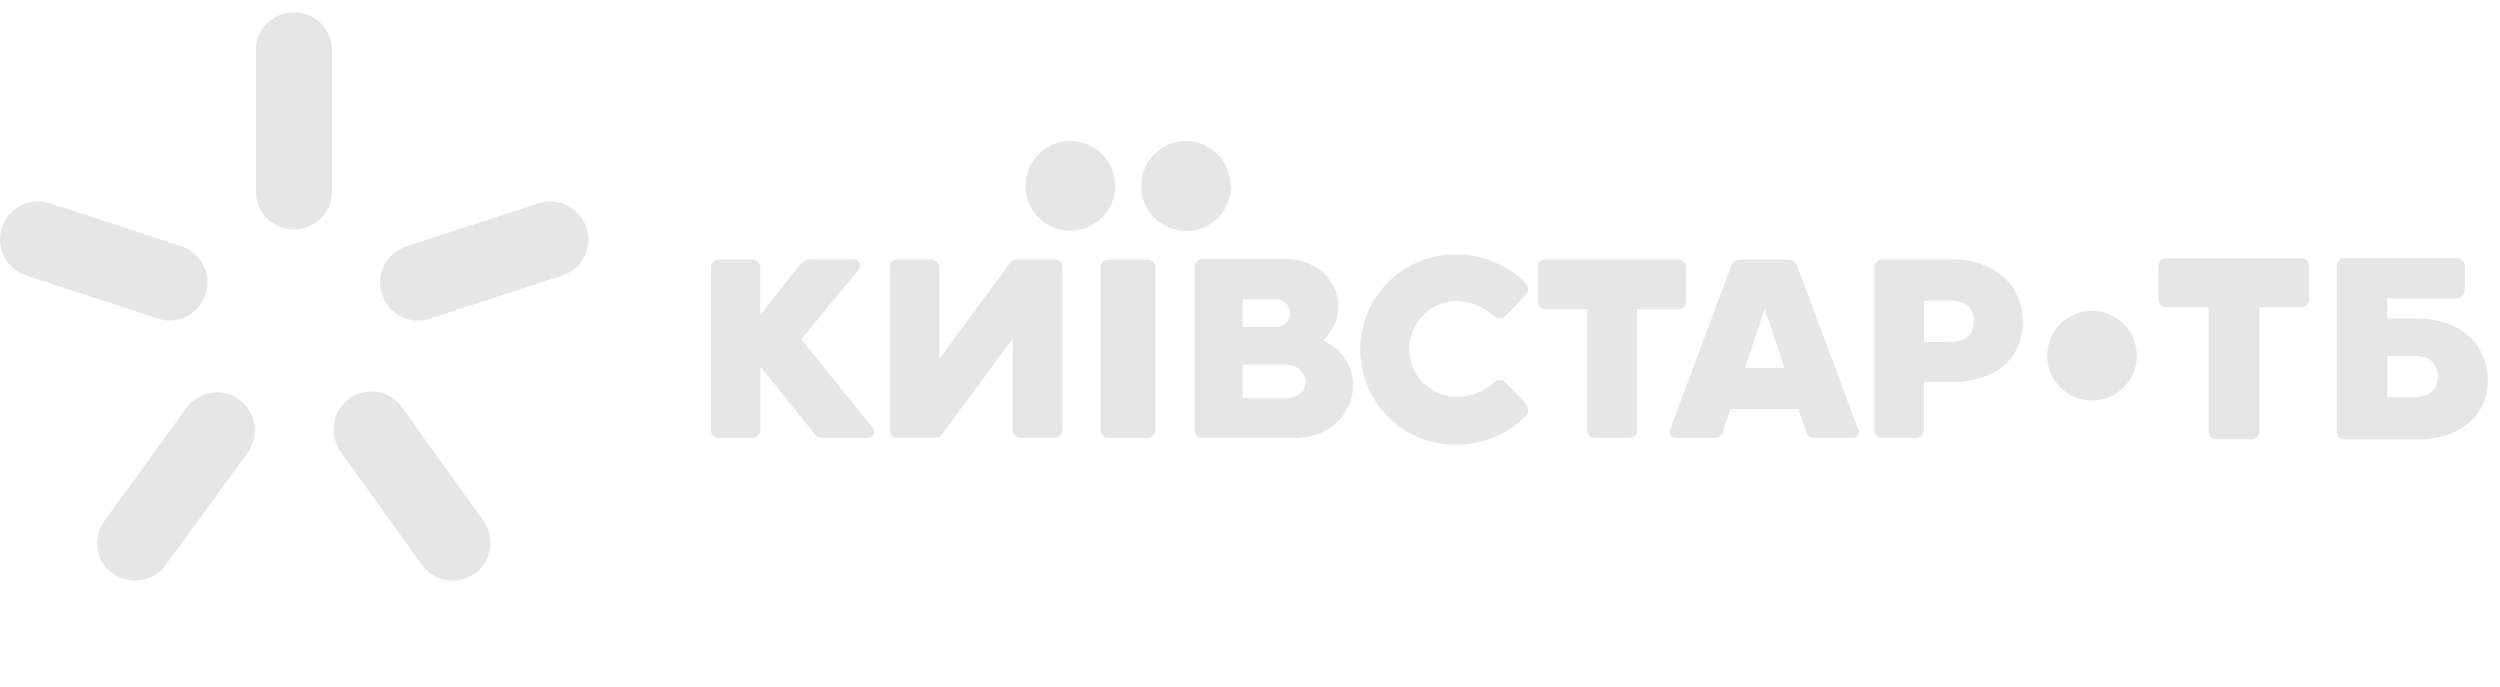 <svg width="171" height="47" viewBox="0 0 171 47" fill="none" xmlns="http://www.w3.org/2000/svg">
<path d="M76.279 12.725C76.279 13.33 76.093 13.923 75.752 14.426C75.41 14.929 74.931 15.318 74.374 15.552C73.811 15.779 73.194 15.839 72.601 15.72C72.008 15.6 71.463 15.306 71.032 14.875C70.607 14.444 70.313 13.899 70.199 13.306C70.079 12.713 70.145 12.096 70.379 11.533C70.613 10.976 71.002 10.496 71.511 10.155C72.014 9.82 72.607 9.64 73.212 9.64C73.619 9.64 74.015 9.724 74.392 9.88C74.763 10.035 75.105 10.263 75.386 10.55C75.668 10.838 75.895 11.179 76.051 11.551C76.201 11.916 76.279 12.317 76.279 12.725Z" fill="#E6E6E6"/>
<path d="M84.209 12.724C84.209 13.329 84.029 13.922 83.688 14.431C83.352 14.934 82.867 15.329 82.31 15.563C81.747 15.796 81.13 15.856 80.537 15.736C79.944 15.617 79.393 15.329 78.962 14.898C78.531 14.467 78.237 13.922 78.117 13.329C77.998 12.736 78.058 12.119 78.285 11.556C78.513 10.993 78.902 10.514 79.405 10.172C79.908 9.831 80.501 9.645 81.106 9.645C81.921 9.645 82.706 9.974 83.281 10.549C83.856 11.13 84.179 11.909 84.179 12.73" fill="#E6E6E6"/>
<path d="M54.806 23.206L58.699 18.474C58.98 18.139 58.813 17.75 58.393 17.75H55.477C55.321 17.75 55.165 17.785 55.027 17.851C54.889 17.917 54.764 18.019 54.674 18.145L51.996 21.553V18.378C52.008 18.295 52.002 18.205 51.972 18.127C51.943 18.043 51.901 17.971 51.841 17.911C51.781 17.851 51.703 17.803 51.625 17.779C51.541 17.75 51.457 17.744 51.373 17.756H49.247C49.163 17.744 49.074 17.75 48.996 17.779C48.912 17.809 48.84 17.851 48.78 17.911C48.72 17.971 48.672 18.049 48.648 18.127C48.618 18.211 48.612 18.295 48.624 18.378V29.334C48.612 29.417 48.618 29.507 48.648 29.585C48.678 29.669 48.72 29.741 48.78 29.801C48.84 29.861 48.918 29.909 48.996 29.933C49.08 29.962 49.163 29.968 49.247 29.956H51.392C51.475 29.968 51.565 29.962 51.643 29.933C51.727 29.903 51.799 29.861 51.859 29.801C51.919 29.741 51.967 29.663 51.99 29.585C52.02 29.501 52.026 29.417 52.014 29.334V25.087L55.608 29.543C55.686 29.663 55.794 29.765 55.914 29.837C56.039 29.909 56.177 29.951 56.321 29.962H59.358C59.442 29.962 59.52 29.939 59.585 29.897C59.657 29.855 59.711 29.789 59.747 29.717C59.783 29.645 59.795 29.561 59.783 29.483C59.771 29.405 59.741 29.328 59.687 29.262L54.806 23.206Z" fill="#E6E6E6"/>
<path d="M114.786 17.75H105.694C105.556 17.75 105.425 17.809 105.329 17.905C105.233 18.001 105.179 18.133 105.179 18.271V20.625C105.179 20.762 105.233 20.894 105.329 20.99C105.425 21.086 105.556 21.146 105.694 21.146H108.563V29.435C108.563 29.573 108.617 29.705 108.719 29.807C108.815 29.903 108.953 29.962 109.09 29.962H111.444C111.516 29.962 111.582 29.951 111.648 29.921C111.714 29.897 111.768 29.855 111.816 29.807C111.864 29.759 111.905 29.699 111.929 29.639C111.953 29.573 111.971 29.507 111.971 29.441V21.152H114.798C114.936 21.152 115.068 21.098 115.17 20.996C115.266 20.9 115.326 20.762 115.326 20.625V18.271C115.326 18.133 115.272 18.001 115.17 17.899C115.056 17.803 114.924 17.75 114.786 17.75Z" fill="#E6E6E6"/>
<path d="M90.522 23.26C92.678 21.188 91.247 17.72 87.929 17.72H82.232C82.095 17.72 81.963 17.773 81.867 17.869C81.771 17.965 81.711 18.097 81.711 18.235V29.441C81.711 29.579 81.765 29.711 81.867 29.813C81.963 29.909 82.101 29.968 82.238 29.968H88.492C92.828 29.968 93.984 24.955 90.528 23.296V23.26H90.522ZM85 20.475H87.204C87.336 20.463 87.467 20.481 87.593 20.523C87.719 20.565 87.833 20.631 87.935 20.72C88.036 20.81 88.108 20.918 88.162 21.038C88.216 21.158 88.246 21.289 88.246 21.421C88.246 21.553 88.216 21.685 88.162 21.805C88.108 21.924 88.03 22.032 87.935 22.122C87.839 22.212 87.719 22.278 87.593 22.32C87.467 22.362 87.336 22.38 87.204 22.368H85V20.475ZM87.923 27.231H85V24.949H87.923C89.713 24.955 89.827 27.231 87.923 27.231Z" fill="#E6E6E6"/>
<path d="M79.022 18.265C79.022 18.127 78.962 17.995 78.866 17.899C78.771 17.803 78.639 17.75 78.501 17.75H75.812C75.674 17.75 75.542 17.803 75.446 17.899C75.35 17.995 75.291 18.127 75.291 18.265V29.441C75.291 29.507 75.302 29.579 75.332 29.639C75.356 29.705 75.398 29.759 75.446 29.807C75.494 29.855 75.554 29.897 75.614 29.921C75.68 29.945 75.746 29.962 75.812 29.962H78.501C78.639 29.962 78.777 29.909 78.872 29.807C78.968 29.711 79.028 29.573 79.028 29.435V18.265H79.022Z" fill="#E6E6E6"/>
<path d="M133.684 17.75H128.724C128.587 17.75 128.455 17.803 128.353 17.905C128.257 18.001 128.197 18.139 128.197 18.277V29.441C128.197 29.579 128.251 29.711 128.353 29.813C128.449 29.909 128.587 29.968 128.724 29.968H131.06C131.198 29.968 131.33 29.915 131.432 29.813C131.528 29.717 131.587 29.579 131.587 29.441V26.135H133.534C136.265 26.135 138.368 24.692 138.368 21.96C138.368 19.403 136.241 17.75 133.684 17.75ZM133.426 23.392H131.599V20.571H133.39C134.588 20.571 135.002 21.128 135.002 21.942C135.002 22.757 134.678 23.368 133.39 23.368" fill="#E6E6E6"/>
<path d="M127.089 29.351L122.932 18.21C122.884 18.067 122.788 17.947 122.663 17.863C122.537 17.779 122.387 17.743 122.237 17.755H119.093C118.943 17.743 118.793 17.779 118.668 17.863C118.542 17.947 118.452 18.073 118.404 18.21L114.241 29.351C114.205 29.417 114.187 29.495 114.193 29.567C114.199 29.645 114.223 29.716 114.265 29.776C114.307 29.836 114.367 29.89 114.433 29.92C114.499 29.95 114.577 29.968 114.654 29.956H117.308C117.422 29.95 117.53 29.914 117.619 29.848C117.709 29.782 117.781 29.692 117.823 29.585L118.362 27.974H123.004L123.543 29.585C123.585 29.692 123.657 29.782 123.747 29.848C123.837 29.914 123.95 29.95 124.058 29.956H126.706C126.784 29.962 126.855 29.95 126.927 29.92C126.993 29.89 127.053 29.836 127.095 29.776C127.137 29.716 127.161 29.639 127.167 29.567C127.173 29.489 127.155 29.417 127.119 29.351H127.089ZM119.356 25.164L120.704 21.133L122.052 25.164H119.356Z" fill="#E6E6E6"/>
<path d="M72.667 29.442V18.272C72.667 18.134 72.613 18.002 72.511 17.9C72.415 17.804 72.278 17.744 72.14 17.744H69.546C69.451 17.744 69.361 17.774 69.277 17.816C69.193 17.858 69.121 17.924 69.067 18.002L64.239 24.561V18.272C64.239 18.134 64.186 18.002 64.084 17.9C63.988 17.804 63.85 17.744 63.712 17.744H61.376C61.239 17.744 61.107 17.804 61.011 17.9C60.915 17.996 60.861 18.128 60.861 18.266V29.43C60.861 29.568 60.915 29.7 61.011 29.796C61.107 29.892 61.239 29.951 61.376 29.951H63.976C64.072 29.945 64.162 29.922 64.245 29.874C64.329 29.826 64.401 29.76 64.449 29.682L69.283 23.141V29.424C69.283 29.562 69.337 29.694 69.439 29.796C69.534 29.892 69.672 29.951 69.81 29.951H72.17C72.242 29.951 72.308 29.939 72.367 29.91C72.433 29.886 72.487 29.844 72.535 29.796C72.583 29.748 72.625 29.688 72.649 29.628C72.673 29.562 72.691 29.496 72.691 29.43H72.667V29.442Z" fill="#E6E6E6"/>
<path d="M104.394 27.651L102.993 26.178C102.945 26.118 102.885 26.07 102.813 26.034C102.741 25.998 102.669 25.986 102.592 25.986C102.46 25.986 102.334 26.04 102.238 26.13C101.489 26.801 100.519 27.166 99.513 27.154C98.668 27.112 97.878 26.747 97.297 26.136C96.716 25.525 96.392 24.716 96.392 23.872C96.392 23.027 96.716 22.218 97.297 21.608C97.878 20.997 98.674 20.631 99.513 20.589C100.519 20.589 101.495 20.973 102.238 21.655C102.334 21.745 102.46 21.799 102.592 21.799C102.669 21.799 102.747 21.781 102.813 21.745C102.885 21.709 102.945 21.661 102.993 21.608L104.394 20.122C104.484 20.026 104.538 19.901 104.538 19.769C104.538 19.625 104.478 19.487 104.376 19.391C103.748 18.75 102.993 18.247 102.16 17.906C101.328 17.564 100.441 17.391 99.543 17.403C97.818 17.403 96.159 18.092 94.943 19.308C93.721 20.529 93.038 22.183 93.038 23.914C93.038 25.645 93.727 27.298 94.943 28.52C96.165 29.741 97.818 30.424 99.543 30.424C100.441 30.436 101.334 30.263 102.16 29.921C102.993 29.58 103.742 29.071 104.376 28.436C104.424 28.388 104.466 28.334 104.49 28.268C104.514 28.208 104.532 28.136 104.532 28.07C104.532 28.005 104.52 27.939 104.49 27.873C104.466 27.813 104.424 27.753 104.376 27.705L104.394 27.651Z" fill="#E6E6E6"/>
<path d="M146.166 24.339C146.16 24.944 145.981 25.537 145.639 26.04C145.298 26.543 144.819 26.932 144.256 27.166C143.692 27.394 143.076 27.453 142.483 27.334C141.89 27.214 141.345 26.92 140.913 26.489C140.488 26.058 140.195 25.513 140.081 24.92C139.961 24.327 140.027 23.71 140.26 23.147C140.494 22.59 140.883 22.111 141.392 21.769C141.896 21.434 142.489 21.254 143.094 21.254C143.495 21.254 143.896 21.338 144.268 21.494C144.639 21.649 144.98 21.877 145.262 22.165C145.543 22.452 145.771 22.794 145.927 23.165C146.088 23.536 146.166 23.938 146.166 24.339Z" fill="#E6E6E6"/>
<path d="M157.373 17.671H148.155C148.017 17.671 147.879 17.731 147.783 17.827C147.688 17.929 147.628 18.061 147.628 18.198V20.486C147.628 20.624 147.682 20.756 147.783 20.858C147.879 20.954 148.017 21.014 148.155 21.014H151.066V29.513C151.066 29.651 151.12 29.788 151.222 29.884C151.317 29.986 151.455 30.04 151.593 30.04H154.013C154.15 30.04 154.288 29.98 154.384 29.884C154.486 29.782 154.54 29.651 154.54 29.513V21.014H157.409C157.547 21.014 157.678 20.96 157.78 20.858C157.876 20.762 157.936 20.624 157.936 20.486V18.198C157.936 18.061 157.882 17.923 157.786 17.827C157.69 17.725 157.553 17.671 157.415 17.671" fill="#E6E6E6"/>
<path d="M165.225 21.78H163.285V20.402H168.064C168.202 20.402 168.34 20.343 168.436 20.247C168.532 20.145 168.592 20.013 168.592 19.875V18.186C168.592 18.114 168.58 18.048 168.556 17.983C168.532 17.917 168.49 17.857 168.442 17.809C168.394 17.761 168.334 17.719 168.268 17.695C168.202 17.671 168.136 17.653 168.064 17.653H160.362C160.29 17.653 160.224 17.665 160.158 17.695C160.092 17.719 160.038 17.761 159.99 17.809C159.942 17.857 159.906 17.917 159.877 17.983C159.853 18.048 159.841 18.114 159.841 18.186V29.525C159.841 29.662 159.894 29.8 159.996 29.896C160.092 29.998 160.23 30.052 160.368 30.052H165.411C167.999 30.052 170.167 28.626 170.167 26.021C170.125 23.259 168.005 21.78 165.225 21.78ZM165.064 27.177H163.285V24.344H165.135C166.405 24.344 166.747 25.074 166.747 25.787C166.711 26.614 166.291 27.177 165.064 27.177Z" fill="#E6E6E6"/>
<path d="M20.101 15.695C19.76 15.695 19.418 15.629 19.101 15.498C18.784 15.366 18.496 15.174 18.256 14.934C18.017 14.695 17.825 14.408 17.693 14.09C17.562 13.773 17.496 13.437 17.496 13.096V3.566C17.478 3.213 17.532 2.865 17.651 2.536C17.771 2.206 17.963 1.907 18.209 1.649C18.454 1.392 18.748 1.194 19.071 1.05C19.395 0.913 19.748 0.841 20.101 0.841C20.455 0.841 20.808 0.913 21.131 1.05C21.455 1.188 21.748 1.392 21.994 1.649C22.24 1.907 22.425 2.206 22.551 2.536C22.671 2.865 22.725 3.219 22.707 3.566V13.096C22.707 13.437 22.641 13.773 22.509 14.09C22.377 14.402 22.186 14.689 21.946 14.934C21.706 15.174 21.419 15.366 21.102 15.498C20.778 15.629 20.443 15.695 20.101 15.695Z" fill="#E6E6E6"/>
<path d="M14.07 20.122C13.968 20.445 13.8 20.744 13.579 21.008C13.357 21.266 13.088 21.481 12.782 21.637C12.477 21.793 12.147 21.889 11.806 21.913C11.464 21.942 11.123 21.901 10.8 21.793L1.755 18.834C1.108 18.618 0.581 18.151 0.276 17.54C-0.03 16.929 -0.084 16.228 0.126 15.575C0.335 14.928 0.791 14.389 1.396 14.072C2.001 13.755 2.701 13.689 3.354 13.886L12.399 16.839C13.058 17.055 13.597 17.522 13.908 18.139C14.226 18.756 14.28 19.469 14.07 20.122Z" fill="#E6E6E6"/>
<path d="M26.121 20.128C26.223 20.451 26.391 20.751 26.612 21.014C26.834 21.272 27.104 21.488 27.409 21.643C27.714 21.799 28.044 21.895 28.385 21.919C28.727 21.943 29.068 21.907 29.392 21.799L38.442 18.852C39.101 18.642 39.646 18.175 39.963 17.564C40.281 16.947 40.335 16.235 40.125 15.582C39.909 14.923 39.448 14.378 38.831 14.066C38.214 13.755 37.502 13.695 36.843 13.905L27.792 16.851C27.133 17.067 26.594 17.534 26.277 18.145C25.965 18.762 25.912 19.475 26.121 20.128Z" fill="#E6E6E6"/>
<path d="M7.709 39.247C7.158 38.84 6.786 38.235 6.678 37.558C6.571 36.881 6.732 36.192 7.134 35.635L12.74 27.914C12.938 27.639 13.189 27.405 13.483 27.226C13.776 27.046 14.1 26.926 14.435 26.872C14.771 26.818 15.118 26.83 15.453 26.914C15.789 26.992 16.1 27.142 16.376 27.339C16.927 27.747 17.298 28.358 17.406 29.028C17.514 29.705 17.352 30.394 16.951 30.951L11.345 38.636C11.147 38.911 10.895 39.145 10.602 39.325C10.308 39.504 9.985 39.624 9.649 39.678C9.314 39.732 8.967 39.72 8.631 39.636C8.296 39.558 7.984 39.409 7.709 39.211" fill="#E6E6E6"/>
<path d="M32.482 39.246C33.033 38.839 33.404 38.228 33.512 37.551C33.62 36.874 33.452 36.179 33.057 35.617L27.493 27.854C27.295 27.578 27.043 27.339 26.75 27.159C26.462 26.979 26.139 26.86 25.803 26.806C25.468 26.752 25.121 26.764 24.791 26.848C24.462 26.925 24.15 27.069 23.875 27.273C23.324 27.68 22.958 28.291 22.851 28.974C22.743 29.651 22.904 30.346 23.3 30.909L28.864 38.635C29.062 38.911 29.314 39.15 29.607 39.33C29.895 39.51 30.218 39.63 30.553 39.684C30.889 39.737 31.236 39.725 31.566 39.642C31.895 39.558 32.206 39.42 32.482 39.216" fill="#E6E6E6"/>
</svg>

